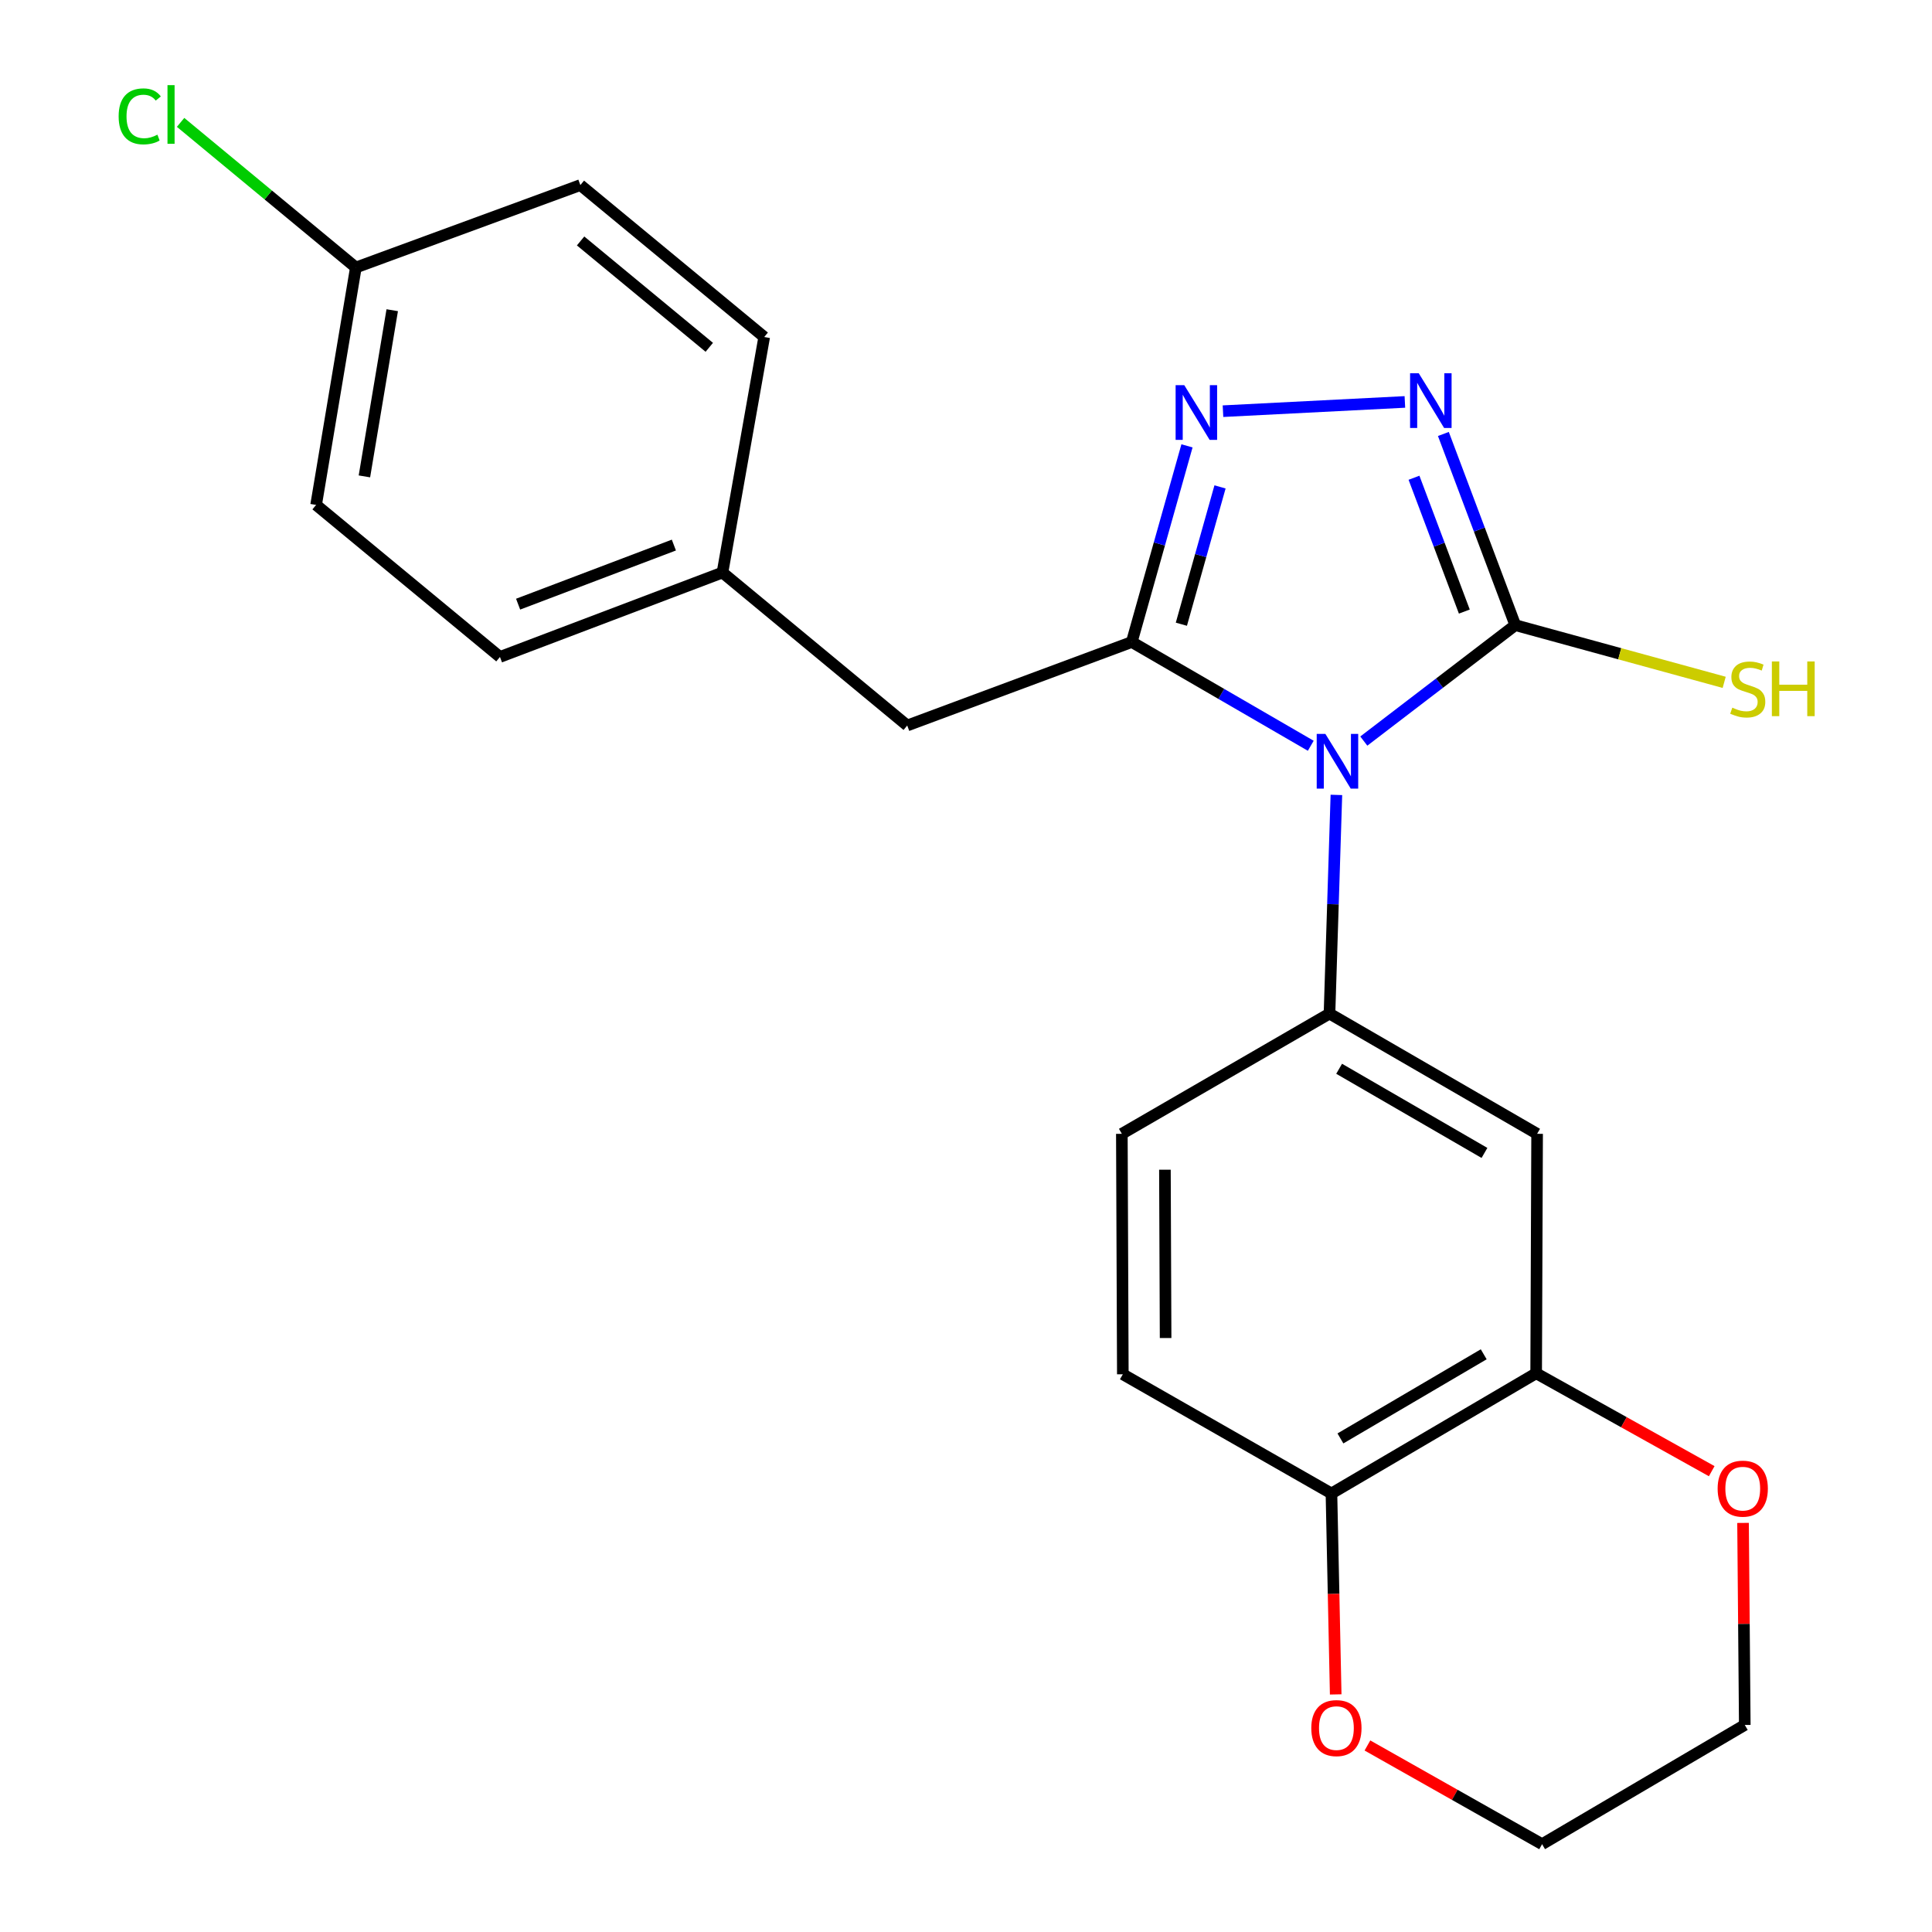 <?xml version='1.0' encoding='iso-8859-1'?>
<svg version='1.1' baseProfile='full'
              xmlns='http://www.w3.org/2000/svg'
                      xmlns:rdkit='http://www.rdkit.org/xml'
                      xmlns:xlink='http://www.w3.org/1999/xlink'
                  xml:space='preserve'
width='1000px' height='1000px' viewBox='0 0 1000 1000'>
<!-- END OF HEADER -->
<rect style='opacity:1.0;fill:#FFFFFF;stroke:none' width='1000' height='1000' x='0' y='0'> </rect>
<path class='bond-0' d='M 678.45,386.009 L 632.127,359.158' style='fill:none;fill-rule:evenodd;stroke:#0000FF;stroke-width:6px;stroke-linecap:butt;stroke-linejoin:miter;stroke-opacity:1' />
<path class='bond-0' d='M 632.127,359.158 L 585.803,332.307' style='fill:none;fill-rule:evenodd;stroke:#000000;stroke-width:6px;stroke-linecap:butt;stroke-linejoin:miter;stroke-opacity:1' />
<path class='bond-1' d='M 705.904,383.58 L 745.109,353.575' style='fill:none;fill-rule:evenodd;stroke:#0000FF;stroke-width:6px;stroke-linecap:butt;stroke-linejoin:miter;stroke-opacity:1' />
<path class='bond-1' d='M 745.109,353.575 L 784.313,323.569' style='fill:none;fill-rule:evenodd;stroke:#000000;stroke-width:6px;stroke-linecap:butt;stroke-linejoin:miter;stroke-opacity:1' />
<path class='bond-4' d='M 691.716,411.445 L 689.93,468.039' style='fill:none;fill-rule:evenodd;stroke:#0000FF;stroke-width:6px;stroke-linecap:butt;stroke-linejoin:miter;stroke-opacity:1' />
<path class='bond-4' d='M 689.93,468.039 L 688.144,524.634' style='fill:none;fill-rule:evenodd;stroke:#000000;stroke-width:6px;stroke-linecap:butt;stroke-linejoin:miter;stroke-opacity:1' />
<path class='bond-2' d='M 585.803,332.307 L 600.094,281.54' style='fill:none;fill-rule:evenodd;stroke:#000000;stroke-width:6px;stroke-linecap:butt;stroke-linejoin:miter;stroke-opacity:1' />
<path class='bond-2' d='M 600.094,281.54 L 614.384,230.772' style='fill:none;fill-rule:evenodd;stroke:#0000FF;stroke-width:6px;stroke-linecap:butt;stroke-linejoin:miter;stroke-opacity:1' />
<path class='bond-2' d='M 611.475,323.097 L 621.478,287.559' style='fill:none;fill-rule:evenodd;stroke:#000000;stroke-width:6px;stroke-linecap:butt;stroke-linejoin:miter;stroke-opacity:1' />
<path class='bond-2' d='M 621.478,287.559 L 631.482,252.022' style='fill:none;fill-rule:evenodd;stroke:#0000FF;stroke-width:6px;stroke-linecap:butt;stroke-linejoin:miter;stroke-opacity:1' />
<path class='bond-7' d='M 585.803,332.307 L 469.578,375.517' style='fill:none;fill-rule:evenodd;stroke:#000000;stroke-width:6px;stroke-linecap:butt;stroke-linejoin:miter;stroke-opacity:1' />
<path class='bond-3' d='M 784.313,323.569 L 765.703,274.095' style='fill:none;fill-rule:evenodd;stroke:#000000;stroke-width:6px;stroke-linecap:butt;stroke-linejoin:miter;stroke-opacity:1' />
<path class='bond-3' d='M 765.703,274.095 L 747.092,224.62' style='fill:none;fill-rule:evenodd;stroke:#0000FF;stroke-width:6px;stroke-linecap:butt;stroke-linejoin:miter;stroke-opacity:1' />
<path class='bond-3' d='M 757.937,316.549 L 744.909,281.917' style='fill:none;fill-rule:evenodd;stroke:#000000;stroke-width:6px;stroke-linecap:butt;stroke-linejoin:miter;stroke-opacity:1' />
<path class='bond-3' d='M 744.909,281.917 L 731.882,247.284' style='fill:none;fill-rule:evenodd;stroke:#0000FF;stroke-width:6px;stroke-linecap:butt;stroke-linejoin:miter;stroke-opacity:1' />
<path class='bond-11' d='M 784.313,323.569 L 838.375,338.375' style='fill:none;fill-rule:evenodd;stroke:#000000;stroke-width:6px;stroke-linecap:butt;stroke-linejoin:miter;stroke-opacity:1' />
<path class='bond-11' d='M 838.375,338.375 L 892.437,353.182' style='fill:none;fill-rule:evenodd;stroke:#CCCC00;stroke-width:6px;stroke-linecap:butt;stroke-linejoin:miter;stroke-opacity:1' />
<path class='bond-23' d='M 633.016,212.827 L 727.165,208.039' style='fill:none;fill-rule:evenodd;stroke:#0000FF;stroke-width:6px;stroke-linecap:butt;stroke-linejoin:miter;stroke-opacity:1' />
<path class='bond-5' d='M 688.144,524.634 L 795.606,586.863' style='fill:none;fill-rule:evenodd;stroke:#000000;stroke-width:6px;stroke-linecap:butt;stroke-linejoin:miter;stroke-opacity:1' />
<path class='bond-5' d='M 693.131,553.193 L 768.354,596.753' style='fill:none;fill-rule:evenodd;stroke:#000000;stroke-width:6px;stroke-linecap:butt;stroke-linejoin:miter;stroke-opacity:1' />
<path class='bond-9' d='M 688.144,524.634 L 580.669,586.863' style='fill:none;fill-rule:evenodd;stroke:#000000;stroke-width:6px;stroke-linecap:butt;stroke-linejoin:miter;stroke-opacity:1' />
<path class='bond-6' d='M 795.606,586.863 L 795.113,710.802' style='fill:none;fill-rule:evenodd;stroke:#000000;stroke-width:6px;stroke-linecap:butt;stroke-linejoin:miter;stroke-opacity:1' />
<path class='bond-8' d='M 795.113,710.802 L 689.156,773.018' style='fill:none;fill-rule:evenodd;stroke:#000000;stroke-width:6px;stroke-linecap:butt;stroke-linejoin:miter;stroke-opacity:1' />
<path class='bond-8' d='M 767.97,700.977 L 693.801,744.529' style='fill:none;fill-rule:evenodd;stroke:#000000;stroke-width:6px;stroke-linecap:butt;stroke-linejoin:miter;stroke-opacity:1' />
<path class='bond-10' d='M 795.113,710.802 L 840.548,736.142' style='fill:none;fill-rule:evenodd;stroke:#000000;stroke-width:6px;stroke-linecap:butt;stroke-linejoin:miter;stroke-opacity:1' />
<path class='bond-10' d='M 840.548,736.142 L 885.983,761.481' style='fill:none;fill-rule:evenodd;stroke:#FF0000;stroke-width:6px;stroke-linecap:butt;stroke-linejoin:miter;stroke-opacity:1' />
<path class='bond-14' d='M 469.578,375.517 L 373.952,296.343' style='fill:none;fill-rule:evenodd;stroke:#000000;stroke-width:6px;stroke-linecap:butt;stroke-linejoin:miter;stroke-opacity:1' />
<path class='bond-12' d='M 689.156,773.018 L 690.256,825.021' style='fill:none;fill-rule:evenodd;stroke:#000000;stroke-width:6px;stroke-linecap:butt;stroke-linejoin:miter;stroke-opacity:1' />
<path class='bond-12' d='M 690.256,825.021 L 691.356,877.023' style='fill:none;fill-rule:evenodd;stroke:#FF0000;stroke-width:6px;stroke-linecap:butt;stroke-linejoin:miter;stroke-opacity:1' />
<path class='bond-24' d='M 689.156,773.018 L 581.175,711.32' style='fill:none;fill-rule:evenodd;stroke:#000000;stroke-width:6px;stroke-linecap:butt;stroke-linejoin:miter;stroke-opacity:1' />
<path class='bond-13' d='M 580.669,586.863 L 581.175,711.32' style='fill:none;fill-rule:evenodd;stroke:#000000;stroke-width:6px;stroke-linecap:butt;stroke-linejoin:miter;stroke-opacity:1' />
<path class='bond-13' d='M 602.961,605.441 L 603.315,692.561' style='fill:none;fill-rule:evenodd;stroke:#000000;stroke-width:6px;stroke-linecap:butt;stroke-linejoin:miter;stroke-opacity:1' />
<path class='bond-21' d='M 902.197,788.259 L 902.645,840.547' style='fill:none;fill-rule:evenodd;stroke:#FF0000;stroke-width:6px;stroke-linecap:butt;stroke-linejoin:miter;stroke-opacity:1' />
<path class='bond-21' d='M 902.645,840.547 L 903.093,892.835' style='fill:none;fill-rule:evenodd;stroke:#000000;stroke-width:6px;stroke-linecap:butt;stroke-linejoin:miter;stroke-opacity:1' />
<path class='bond-22' d='M 707.78,903.453 L 752.983,928.999' style='fill:none;fill-rule:evenodd;stroke:#FF0000;stroke-width:6px;stroke-linecap:butt;stroke-linejoin:miter;stroke-opacity:1' />
<path class='bond-22' d='M 752.983,928.999 L 798.186,954.545' style='fill:none;fill-rule:evenodd;stroke:#000000;stroke-width:6px;stroke-linecap:butt;stroke-linejoin:miter;stroke-opacity:1' />
<path class='bond-17' d='M 373.952,296.343 L 258.776,340.034' style='fill:none;fill-rule:evenodd;stroke:#000000;stroke-width:6px;stroke-linecap:butt;stroke-linejoin:miter;stroke-opacity:1' />
<path class='bond-17' d='M 348.796,282.125 L 268.173,312.709' style='fill:none;fill-rule:evenodd;stroke:#000000;stroke-width:6px;stroke-linecap:butt;stroke-linejoin:miter;stroke-opacity:1' />
<path class='bond-18' d='M 373.952,296.343 L 395.55,174.44' style='fill:none;fill-rule:evenodd;stroke:#000000;stroke-width:6px;stroke-linecap:butt;stroke-linejoin:miter;stroke-opacity:1' />
<path class='bond-15' d='M 184.192,138.463 L 163.618,261.341' style='fill:none;fill-rule:evenodd;stroke:#000000;stroke-width:6px;stroke-linecap:butt;stroke-linejoin:miter;stroke-opacity:1' />
<path class='bond-15' d='M 203.017,160.563 L 188.615,246.578' style='fill:none;fill-rule:evenodd;stroke:#000000;stroke-width:6px;stroke-linecap:butt;stroke-linejoin:miter;stroke-opacity:1' />
<path class='bond-16' d='M 184.192,138.463 L 138.833,100.904' style='fill:none;fill-rule:evenodd;stroke:#000000;stroke-width:6px;stroke-linecap:butt;stroke-linejoin:miter;stroke-opacity:1' />
<path class='bond-16' d='M 138.833,100.904 L 93.474,63.346' style='fill:none;fill-rule:evenodd;stroke:#00CC00;stroke-width:6px;stroke-linecap:butt;stroke-linejoin:miter;stroke-opacity:1' />
<path class='bond-25' d='M 184.192,138.463 L 300.393,95.796' style='fill:none;fill-rule:evenodd;stroke:#000000;stroke-width:6px;stroke-linecap:butt;stroke-linejoin:miter;stroke-opacity:1' />
<path class='bond-20' d='M 258.776,340.034 L 163.618,261.341' style='fill:none;fill-rule:evenodd;stroke:#000000;stroke-width:6px;stroke-linecap:butt;stroke-linejoin:miter;stroke-opacity:1' />
<path class='bond-19' d='M 395.55,174.44 L 300.393,95.796' style='fill:none;fill-rule:evenodd;stroke:#000000;stroke-width:6px;stroke-linecap:butt;stroke-linejoin:miter;stroke-opacity:1' />
<path class='bond-19' d='M 367.124,179.768 L 300.514,124.717' style='fill:none;fill-rule:evenodd;stroke:#000000;stroke-width:6px;stroke-linecap:butt;stroke-linejoin:miter;stroke-opacity:1' />
<path class='bond-26' d='M 903.093,892.835 L 798.186,954.545' style='fill:none;fill-rule:evenodd;stroke:#000000;stroke-width:6px;stroke-linecap:butt;stroke-linejoin:miter;stroke-opacity:1' />
<path  class='atom-0' d='M 686.006 379.858
L 695.286 394.858
Q 696.206 396.338, 697.686 399.018
Q 699.166 401.698, 699.246 401.858
L 699.246 379.858
L 703.006 379.858
L 703.006 408.178
L 699.126 408.178
L 689.166 391.778
Q 688.006 389.858, 686.766 387.658
Q 685.566 385.458, 685.206 384.778
L 685.206 408.178
L 681.526 408.178
L 681.526 379.858
L 686.006 379.858
' fill='#0000FF'/>
<path  class='atom-3' d='M 612.978 199.367
L 622.258 214.367
Q 623.178 215.847, 624.658 218.527
Q 626.138 221.207, 626.218 221.367
L 626.218 199.367
L 629.978 199.367
L 629.978 227.687
L 626.098 227.687
L 616.138 211.287
Q 614.978 209.367, 613.738 207.167
Q 612.538 204.967, 612.178 204.287
L 612.178 227.687
L 608.498 227.687
L 608.498 199.367
L 612.978 199.367
' fill='#0000FF'/>
<path  class='atom-4' d='M 734.338 193.196
L 743.618 208.196
Q 744.538 209.676, 746.018 212.356
Q 747.498 215.036, 747.578 215.196
L 747.578 193.196
L 751.338 193.196
L 751.338 221.516
L 747.458 221.516
L 737.498 205.116
Q 736.338 203.196, 735.098 200.996
Q 733.898 198.796, 733.538 198.116
L 733.538 221.516
L 729.858 221.516
L 729.858 193.196
L 734.338 193.196
' fill='#0000FF'/>
<path  class='atom-11' d='M 889.044 770.519
Q 889.044 763.719, 892.404 759.919
Q 895.764 756.119, 902.044 756.119
Q 908.324 756.119, 911.684 759.919
Q 915.044 763.719, 915.044 770.519
Q 915.044 777.399, 911.644 781.319
Q 908.244 785.199, 902.044 785.199
Q 895.804 785.199, 892.404 781.319
Q 889.044 777.439, 889.044 770.519
M 902.044 781.999
Q 906.364 781.999, 908.684 779.119
Q 911.044 776.199, 911.044 770.519
Q 911.044 764.959, 908.684 762.159
Q 906.364 759.319, 902.044 759.319
Q 897.724 759.319, 895.364 762.119
Q 893.044 764.919, 893.044 770.519
Q 893.044 776.239, 895.364 779.119
Q 897.724 781.999, 902.044 781.999
' fill='#FF0000'/>
<path  class='atom-12' d='M 896.636 366.283
Q 896.956 366.403, 898.276 366.963
Q 899.596 367.523, 901.036 367.883
Q 902.516 368.203, 903.956 368.203
Q 906.636 368.203, 908.196 366.923
Q 909.756 365.603, 909.756 363.323
Q 909.756 361.763, 908.956 360.803
Q 908.196 359.843, 906.996 359.323
Q 905.796 358.803, 903.796 358.203
Q 901.276 357.443, 899.756 356.723
Q 898.276 356.003, 897.196 354.483
Q 896.156 352.963, 896.156 350.403
Q 896.156 346.843, 898.556 344.643
Q 900.996 342.443, 905.796 342.443
Q 909.076 342.443, 912.796 344.003
L 911.876 347.083
Q 908.476 345.683, 905.916 345.683
Q 903.156 345.683, 901.636 346.843
Q 900.116 347.963, 900.156 349.923
Q 900.156 351.443, 900.916 352.363
Q 901.716 353.283, 902.836 353.803
Q 903.996 354.323, 905.916 354.923
Q 908.476 355.723, 909.996 356.523
Q 911.516 357.323, 912.596 358.963
Q 913.716 360.563, 913.716 363.323
Q 913.716 367.243, 911.076 369.363
Q 908.476 371.443, 904.116 371.443
Q 901.596 371.443, 899.676 370.883
Q 897.796 370.363, 895.556 369.443
L 896.636 366.283
' fill='#CCCC00'/>
<path  class='atom-12' d='M 917.116 342.363
L 920.956 342.363
L 920.956 354.403
L 935.436 354.403
L 935.436 342.363
L 939.276 342.363
L 939.276 370.683
L 935.436 370.683
L 935.436 357.603
L 920.956 357.603
L 920.956 370.683
L 917.116 370.683
L 917.116 342.363
' fill='#CCCC00'/>
<path  class='atom-13' d='M 678.723 894.458
Q 678.723 887.658, 682.083 883.858
Q 685.443 880.058, 691.723 880.058
Q 698.003 880.058, 701.363 883.858
Q 704.723 887.658, 704.723 894.458
Q 704.723 901.338, 701.323 905.258
Q 697.923 909.138, 691.723 909.138
Q 685.483 909.138, 682.083 905.258
Q 678.723 901.378, 678.723 894.458
M 691.723 905.938
Q 696.043 905.938, 698.363 903.058
Q 700.723 900.138, 700.723 894.458
Q 700.723 888.898, 698.363 886.098
Q 696.043 883.258, 691.723 883.258
Q 687.403 883.258, 685.043 886.058
Q 682.723 888.858, 682.723 894.458
Q 682.723 900.178, 685.043 903.058
Q 687.403 905.938, 691.723 905.938
' fill='#FF0000'/>
<path  class='atom-17' d='M 61.409 60.231
Q 61.409 53.191, 64.689 49.511
Q 68.009 45.791, 74.289 45.791
Q 80.129 45.791, 83.249 49.911
L 80.609 52.071
Q 78.329 49.071, 74.289 49.071
Q 70.009 49.071, 67.729 51.951
Q 65.489 54.791, 65.489 60.231
Q 65.489 65.831, 67.809 68.711
Q 70.169 71.591, 74.729 71.591
Q 77.849 71.591, 81.489 69.711
L 82.609 72.711
Q 81.129 73.671, 78.889 74.231
Q 76.649 74.791, 74.169 74.791
Q 68.009 74.791, 64.689 71.031
Q 61.409 67.271, 61.409 60.231
' fill='#00CC00'/>
<path  class='atom-17' d='M 86.689 44.071
L 90.369 44.071
L 90.369 74.431
L 86.689 74.431
L 86.689 44.071
' fill='#00CC00'/>
</svg>
